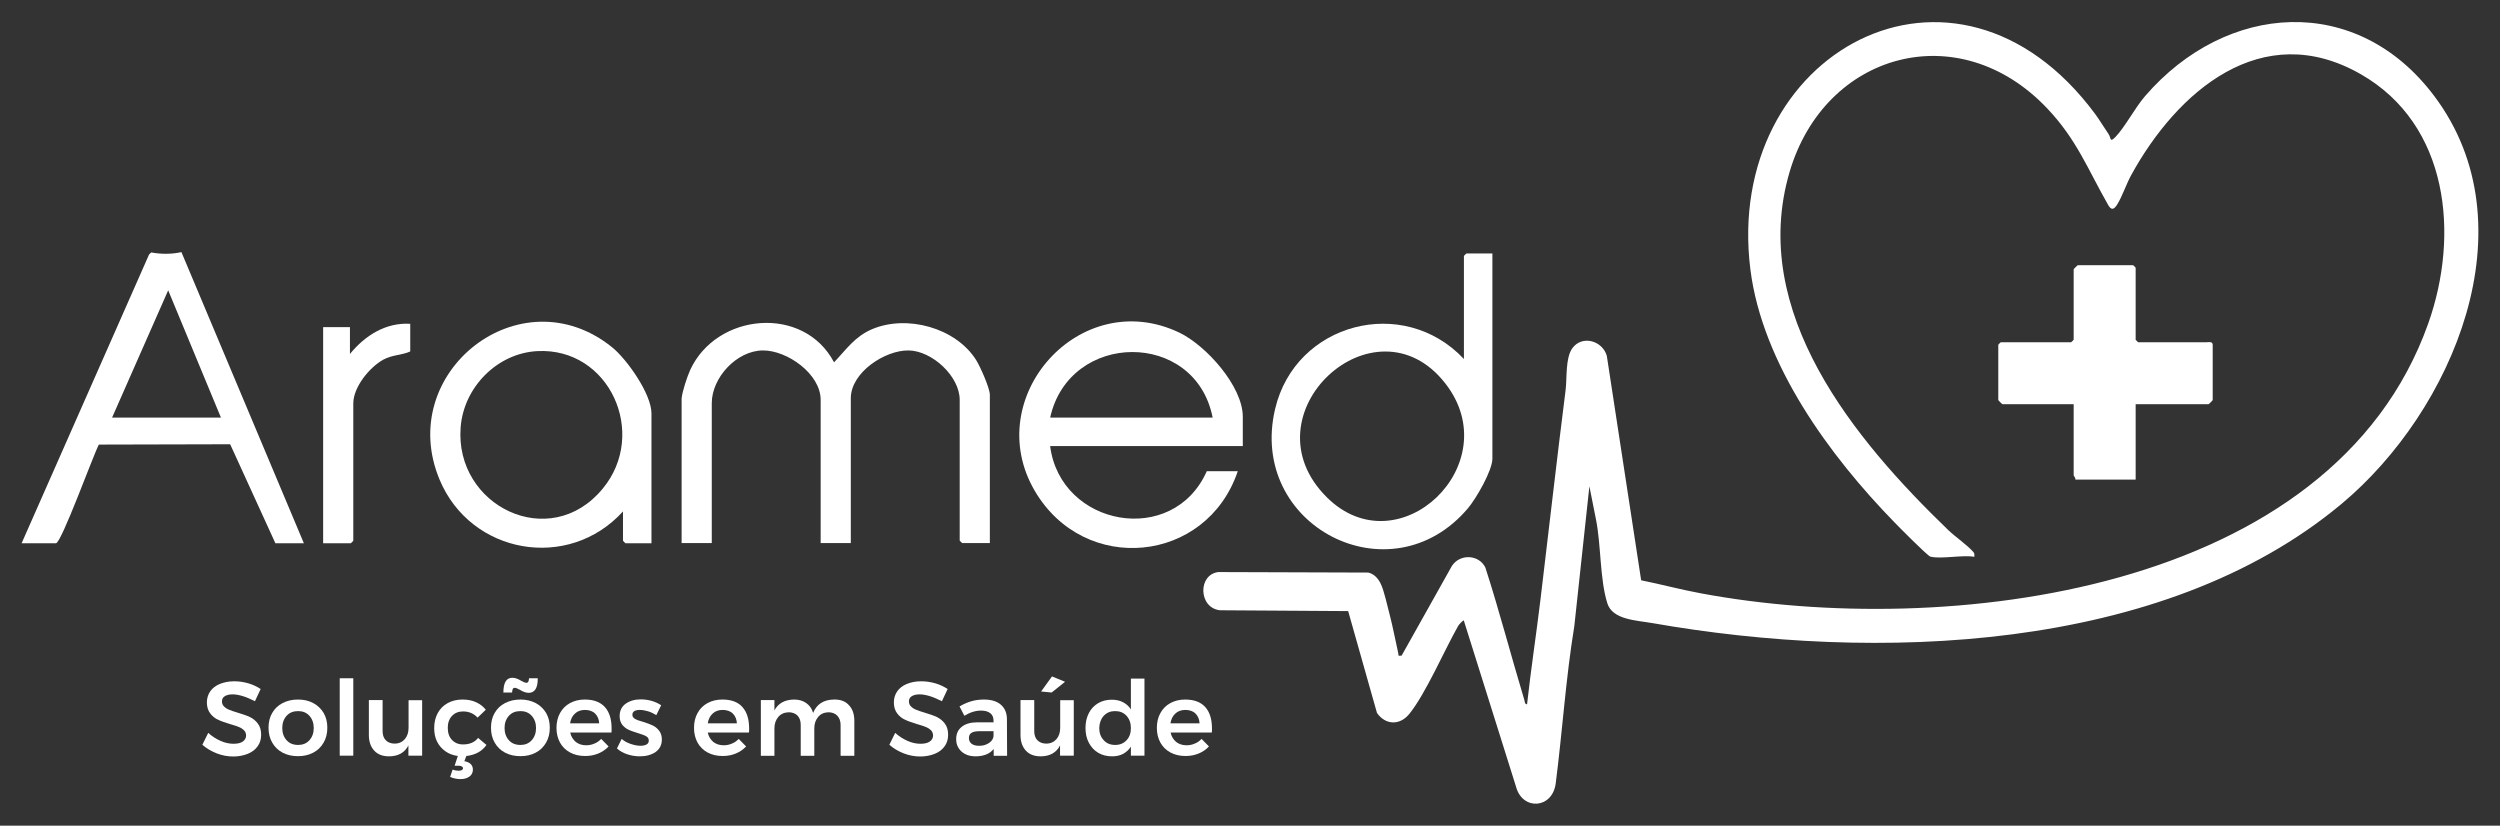 <svg xmlns="http://www.w3.org/2000/svg" xmlns:xlink="http://www.w3.org/1999/xlink" id="Layer_1" x="0px" y="0px" viewBox="0 0 1492.4 492.9" style="enable-background:new 0 0 1492.4 492.9;" xml:space="preserve"><rect x="0" y="0" width="1492.4" height="492.9" fill="#333333" stroke="none"/><style type="text/css">	.st0{fill:#FFFFFF;}</style><g>	<g>		<path class="st0" d="M1152.4,332.3c-1.7-0.4-18.8-17.7-21.5-20.5c-38.7-39.7-78.9-94.5-86-151C1028.7,31.3,1167.2-44.6,1250.7,68   c2.8,3.8,5.3,8.1,8,12c1.6,2.3,0.6,5.4,4.1,1.8c5.5-5.6,11.6-17.3,17.7-24.4c48.4-56.1,126.4-61.8,172.7,0   c58.1,77.4,11.1,187.9-55.4,243.4c-107.3,89.6-279.6,94.3-411.2,71.2c-9.5-1.7-24-1.9-27.1-11.9c-4.5-14.4-3.7-35-6.8-50.2   l-3.9-19.6l-9,83.5c-5.1,31.1-7.1,62.8-11.1,93.9c-2,15.2-19.9,16.3-23.7,1.9l-31.2-99.3c-0.9,0.4-2.9,2.6-3.3,3.3   c-8.2,14.4-19.5,40.7-29.3,52.7c-5.7,6.9-14.2,6.5-19.2-0.7l-17.2-60.8l-76.5-0.5c-12.8-1.3-13.4-21.3-1-22.8l89.5,0.3   c3.5,0.8,5.9,3.5,7.4,6.6c2.1,4.2,4,13.5,5.4,18.6c1.9,7.2,3.4,15.5,5.1,22.9c0.4,1.5-0.7,1.7,2,1.5l30-53.5   c4.8-7.5,16.2-6.9,20,0.9c8.4,26,15.3,52.6,23.2,78.8c0.3,1,0.3,3,1.7,2.8c2.3-20.9,5.5-41.7,8-62.5c5-41.5,9.7-83.3,15-125   c0.9-7.2-0.2-19.1,4-25c5.9-8.1,18-4.5,20.6,4.5l20.5,134c11.9,2.4,23.7,5.6,35.7,7.8c145.4,27.2,376.8,0.7,434.2-161.2   c18.7-52.8,12.3-118.6-40.3-148.7c-59-33.8-109.7,10.3-137.1,60.3c-2.8,5.1-5.5,13.1-8.4,17.6c-2,3.1-3.5,3.4-5.4,0   c-12.1-21.2-18.7-39-36.4-57.6c-52.7-55.5-132.7-33.4-153.7,38.1c-24.6,83.7,39,160,94.8,213.8c4.2,4,11.3,8.9,14.8,12.9   c1,1.1,0.7,1.7,0.7,3C1171.6,331.1,1158.8,333.9,1152.4,332.3z"></path>		<path class="st0" d="M406.9,237.8c0.5-4.5,3.2-12.6,5.1-16.9c15.7-34.2,67.8-39,85.9-4.6c7.3-7.7,12.4-15.4,22.7-19.8   c20.8-8.8,49.9-0.9,62.1,18.4c2.4,3.8,8.2,16.8,8.2,20.8v88.5h-16.5c-0.1,0-1.5-1.4-1.5-1.5v-84c0-14.1-16.5-29.3-30.5-29.5   c-14.2-0.2-34.5,13.2-34.5,28.5v86.5h-18v-85.5c0-15.5-20-29.6-34.5-29.5c-15.6,0.1-30.5,16.2-30.5,31.5v83.5h-18V237.8z"></path>		<path class="st0" d="M1274.9,241.3v45h-36c0.3-1-1-2.2-1-2.5v-42.5h-42.5c-0.2,0-2.5-2.3-2.5-2.5v-33c0-0.1,1.4-1.5,1.5-1.5h42   c0.1,0,1.5-1.4,1.5-1.5v-42c0-0.2,2.3-2.5,2.5-2.5h33c0.1,0,1.5,1.4,1.5,1.5v43c0,0.1,1.4,1.5,1.5,1.5h41c0.6,0,3.5-0.7,3.5,1.5   v33c0,0.2-2.3,2.5-2.5,2.5H1274.9z"></path>		<path class="st0" d="M164.4,324.3l-27-59.1L59,265.4c-3.4,6.5-22.4,58.9-25.6,58.9H12.9L89,151.9l1.3-1.2c5.9,1.1,12.2,1.1,18-0.2   l73.1,173.8H164.4z M66.9,249.3h65l-31.5-76L66.9,249.3z"></path>		<path class="st0" d="M741.9,266.3h-115c6.1,48,73.3,60.5,93.5,15h18.5c-18.6,55.1-91.5,62.4-121.2,11.7   c-32.6-55.7,27.1-122.8,86.4-94.4c15.8,7.6,37.8,31.9,37.8,50.2V266.3z M723.9,249.3c-10.2-52.4-85.5-52-97,0H723.9z"></path>		<path class="st0" d="M890.9,151.3v122.5c0,7.1-9.7,23.8-14.5,29.5C830.3,358,744.7,314,761.2,244.1   c12.1-51.4,76.5-68.3,112.7-29.8v-61.5c0-0.1,1.4-1.5,1.5-1.5H890.9z M792.2,297c42.8,42.3,108.2-20,70.6-68.1   C820.8,175,742.1,247.5,792.2,297z"></path>		<path class="st0" d="M388.9,324.3h-15.5c-0.1,0-1.5-1.4-1.5-1.5v-17.5c-32.6,35.9-90.9,25.6-109.5-19c-26.7-64.1,48.4-123,103-79   c8.9,7.2,23.5,27.9,23.5,39.5V324.3z M320.7,209.6c-24,1.3-43.8,21.6-45.7,45.3c-3.8,47.2,53.3,75.1,84.8,36.8   C387,258.8,363.8,207.3,320.7,209.6z"></path>		<path class="st0" d="M244.9,193.3v16.5c-5,2.3-10.6,1.9-16.1,4.9c-8.2,4.5-17.9,16.4-17.9,26.1v82c0,0.1-1.4,1.5-1.5,1.5h-16.5   v-129h16v16C217.8,200.4,230.2,192.4,244.9,193.3z"></path>	</g>	<g>		<g>			<path class="st0" d="M145.1,415.6c-2.3-0.7-4.4-1.1-6.2-1.1c-2,0-3.6,0.4-4.7,1.1c-1.2,0.7-1.7,1.8-1.7,3.1c0,1.2,0.4,2.2,1.2,3    s1.8,1.5,3.1,2c1.2,0.5,2.9,1.1,5,1.7c2.9,0.9,5.4,1.7,7.3,2.6s3.5,2.2,4.8,3.9c1.3,1.7,2,3.9,2,6.7c0,2.7-0.7,5-2.1,6.9    c-1.4,2-3.4,3.5-5.9,4.5s-5.4,1.6-8.6,1.6c-3.4,0-6.7-0.6-10-1.9s-6.1-3-8.5-5.1l3.5-7.1c2.2,2,4.7,3.6,7.4,4.8    c2.7,1.2,5.3,1.7,7.7,1.7c2.3,0,4.2-0.4,5.5-1.3c1.3-0.9,2-2.1,2-3.6c0-1.2-0.4-2.3-1.2-3.1s-1.8-1.5-3.1-2    c-1.2-0.5-2.9-1.1-5.1-1.7c-2.9-0.9-5.4-1.7-7.2-2.6c-1.9-0.8-3.5-2.1-4.8-3.8c-1.3-1.7-2-3.9-2-6.6c0-2.5,0.7-4.7,2-6.6    c1.3-1.9,3.3-3.4,5.7-4.4c2.5-1,5.3-1.6,8.6-1.6c2.8,0,5.6,0.4,8.4,1.2c2.8,0.8,5.2,2,7.4,3.4l-3.4,7.3    C149.7,417.4,147.4,416.3,145.1,415.6z"></path>			<path class="st0" d="M187,419.7c2.6,1.4,4.7,3.4,6.2,5.9c1.5,2.6,2.2,5.5,2.2,8.8c0,3.4-0.7,6.3-2.2,8.9c-1.5,2.6-3.5,4.6-6.2,6    c-2.6,1.4-5.7,2.1-9.1,2.1c-3.5,0-6.6-0.7-9.2-2.1c-2.7-1.4-4.7-3.4-6.2-6c-1.5-2.6-2.2-5.5-2.2-8.9c0-3.3,0.7-6.3,2.2-8.8    c1.5-2.6,3.5-4.5,6.2-5.9c2.7-1.4,5.7-2.1,9.2-2.1C181.4,417.6,184.4,418.3,187,419.7z M171.1,427.3c-1.7,1.9-2.6,4.3-2.6,7.3    s0.9,5.4,2.6,7.3c1.7,1.9,4,2.8,6.9,2.8c2.7,0,5-0.9,6.7-2.8c1.7-1.9,2.6-4.3,2.6-7.3s-0.9-5.4-2.6-7.3s-4-2.8-6.7-2.8    C175.1,424.5,172.8,425.4,171.1,427.3z"></path>			<path class="st0" d="M202.8,404.9h8.1v46.2h-8.1V404.9z"></path>			<path class="st0" d="M252,417.8v33.3h-8.2V445c-2.2,4.3-6.1,6.5-11.6,6.5c-3.7,0-6.7-1.1-8.8-3.4s-3.2-5.4-3.2-9.3v-20.9h8.2    v18.5c0,2.3,0.6,4.2,1.9,5.5s3,2,5.3,2c2.6,0,4.6-1,6.1-2.7c1.5-1.8,2.2-4,2.2-6.8v-16.4H252z"></path>			<path class="st0" d="M285.4,449.2c-2,1.1-4.4,1.8-7,2.1l-1.2,3.1c1.7,0.3,3,0.9,3.9,1.8c0.8,0.9,1.2,2,1.2,3.2    c0,1.8-0.7,3.2-2.1,4.2c-1.4,1-3.2,1.5-5.3,1.5c-2,0-4.1-0.4-6.2-1.3l1.5-4.4c1.3,0.5,2.5,0.7,3.6,0.7c0.8,0,1.4-0.1,1.9-0.4    c0.5-0.3,0.7-0.6,0.7-1.1c0-0.5-0.3-0.8-0.8-1.1c-0.5-0.3-1.3-0.4-2.3-0.4h-1.9l1.9-5.8c-2.8-0.4-5.3-1.3-7.4-2.8    c-2.1-1.5-3.8-3.4-5-5.8c-1.2-2.4-1.7-5.1-1.7-8.1c0-3.4,0.7-6.3,2.1-8.9c1.4-2.6,3.4-4.6,6-6c2.6-1.4,5.5-2.1,8.8-2.1    c3,0,5.7,0.5,8.1,1.6c2.4,1.1,4.3,2.6,5.8,4.5l-4.9,4.7c-2.2-2.4-5.1-3.7-8.7-3.7c-2.7,0-4.9,0.9-6.6,2.7    c-1.7,1.8-2.5,4.2-2.5,7.1c0,3,0.8,5.4,2.5,7.2c1.7,1.8,3.9,2.7,6.6,2.7c4,0,7-1.3,9-3.9l5,4.2    C289.1,446.6,287.4,448.1,285.4,449.2z"></path>			<path class="st0" d="M319.8,419.7c2.6,1.4,4.7,3.4,6.2,5.9c1.5,2.6,2.2,5.5,2.2,8.8c0,3.4-0.7,6.3-2.2,8.9    c-1.5,2.6-3.5,4.6-6.2,6c-2.6,1.4-5.7,2.1-9.1,2.1c-3.5,0-6.6-0.7-9.2-2.1c-2.7-1.4-4.7-3.4-6.2-6c-1.5-2.6-2.2-5.5-2.2-8.9    c0-3.3,0.7-6.3,2.2-8.8c1.5-2.6,3.5-4.5,6.2-5.9c2.7-1.4,5.7-2.1,9.2-2.1C314.1,417.6,317.1,418.3,319.8,419.7z M315.6,413.6    c-0.9,0-1.8-0.2-2.6-0.5c-0.9-0.3-1.8-0.8-2.8-1.4c-1.3-0.7-2.3-1.1-2.8-1.1c-0.6,0-1.1,0.2-1.3,0.7s-0.4,1.2-0.4,2.1h-5.2    c0-5.9,1.8-8.8,5.4-8.8c0.9,0,1.8,0.2,2.6,0.5c0.9,0.3,1.8,0.8,2.8,1.4c1.3,0.7,2.3,1.1,2.8,1.1c0.6,0,1.1-0.2,1.3-0.7    s0.4-1.2,0.4-2h5.2C321.1,410.7,319.2,413.6,315.6,413.6z M303.8,427.3c-1.7,1.9-2.6,4.3-2.6,7.3s0.9,5.4,2.6,7.3    c1.7,1.9,4,2.8,6.9,2.8c2.7,0,5-0.9,6.7-2.8c1.7-1.9,2.6-4.3,2.6-7.3s-0.9-5.4-2.6-7.3s-4-2.8-6.7-2.8    C307.8,424.5,305.5,425.4,303.8,427.3z"></path>			<path class="st0" d="M361.1,422.1c2.7,3,4,7.3,4,12.8c0,1.1,0,1.9-0.1,2.4h-24.6c0.5,2.4,1.7,4.2,3.3,5.6c1.7,1.3,3.7,2,6.2,2    c1.7,0,3.3-0.3,4.9-1c1.6-0.6,2.9-1.6,4.1-2.8l4.4,4.5c-1.7,1.8-3.7,3.2-6.1,4.2c-2.4,1-5,1.5-7.9,1.5c-3.4,0-6.4-0.7-9-2.1    c-2.6-1.4-4.6-3.4-6-5.9c-1.4-2.6-2.1-5.5-2.1-8.8c0-3.3,0.7-6.3,2.1-8.8c1.4-2.6,3.4-4.6,6-6c2.6-1.4,5.5-2.1,8.8-2.1    C354.4,417.6,358.4,419.1,361.1,422.1z M357.7,431.9c-0.1-2.4-0.9-4.4-2.4-5.9c-1.5-1.5-3.6-2.2-6.1-2.2c-2.4,0-4.4,0.7-5.9,2.1    c-1.6,1.4-2.6,3.4-3,5.9H357.7z"></path>			<path class="st0" d="M386.8,424.6c-1.7-0.5-3.3-0.8-4.8-0.8c-1.4,0-2.5,0.2-3.3,0.7c-0.8,0.5-1.2,1.2-1.2,2.2    c0,1,0.5,1.8,1.5,2.4s2.6,1.2,4.8,1.8c2.3,0.7,4.2,1.4,5.7,2.1c1.5,0.7,2.8,1.7,3.9,3.1c1.1,1.4,1.7,3.1,1.7,5.3    c0,3.2-1.2,5.7-3.7,7.5c-2.5,1.7-5.6,2.6-9.4,2.6c-2.6,0-5.1-0.4-7.5-1.2c-2.5-0.8-4.5-2-6.2-3.5l2.8-5.7c1.5,1.3,3.3,2.3,5.4,3    c2.1,0.7,4,1.1,5.9,1.1c1.5,0,2.7-0.3,3.6-0.8c0.9-0.5,1.3-1.3,1.3-2.3c0-1.2-0.5-2-1.6-2.6c-1-0.6-2.7-1.2-5-1.9    c-2.2-0.7-4.1-1.3-5.5-2c-1.4-0.6-2.6-1.6-3.7-2.9c-1-1.3-1.6-3-1.6-5.1c0-3.3,1.2-5.8,3.6-7.5c2.4-1.7,5.4-2.6,9-2.6    c2.2,0,4.4,0.3,6.5,0.9s4,1.5,5.7,2.6l-2.9,5.9C390.2,425.9,388.5,425.1,386.8,424.6z"></path>			<path class="st0" d="M443.2,422.1c2.7,3,4,7.3,4,12.8c0,1.1,0,1.9-0.1,2.4h-24.6c0.5,2.4,1.7,4.2,3.3,5.6c1.7,1.3,3.7,2,6.2,2    c1.7,0,3.3-0.3,4.9-1c1.6-0.6,2.9-1.6,4.1-2.8l4.4,4.5c-1.7,1.8-3.7,3.2-6.1,4.2c-2.4,1-5,1.5-7.9,1.5c-3.4,0-6.4-0.7-9-2.1    c-2.6-1.4-4.6-3.4-6-5.9c-1.4-2.6-2.1-5.5-2.1-8.8c0-3.3,0.7-6.3,2.1-8.8c1.4-2.6,3.4-4.6,6-6c2.6-1.4,5.5-2.1,8.8-2.1    C436.6,417.6,440.6,419.1,443.2,422.1z M439.9,431.9c-0.1-2.4-0.9-4.4-2.4-5.9c-1.5-1.5-3.6-2.2-6.1-2.2c-2.4,0-4.4,0.7-5.9,2.1    c-1.6,1.4-2.6,3.4-3,5.9H439.9z"></path>			<path class="st0" d="M506.8,421c2.2,2.3,3.2,5.4,3.2,9.4v20.8h-8.2v-18.4c0-2.4-0.7-4.2-2-5.6c-1.3-1.3-3.1-2-5.3-2    c-2.6,0.1-4.6,1-6.1,2.8c-1.5,1.8-2.3,4-2.3,6.8v16.4H478v-18.4c0-2.4-0.6-4.2-1.9-5.6c-1.3-1.3-3.1-2-5.3-2    c-2.6,0.1-4.7,1-6.2,2.8c-1.5,1.8-2.3,4-2.3,6.8v16.4h-8.1v-33.3h8.1v6.2c2.2-4.2,6.1-6.4,11.7-6.5c2.9,0,5.3,0.7,7.3,2.1    c2,1.4,3.4,3.4,4.1,5.9c2.1-5.2,6.2-7.9,12.4-8C501.7,417.5,504.7,418.6,506.8,421z"></path>			<path class="st0" d="M555.2,415.6c-2.3-0.7-4.4-1.1-6.2-1.1c-2,0-3.6,0.4-4.7,1.1c-1.2,0.7-1.7,1.8-1.7,3.1c0,1.2,0.4,2.2,1.2,3    s1.8,1.5,3.1,2c1.2,0.5,2.9,1.1,5,1.7c2.9,0.9,5.4,1.7,7.3,2.6s3.5,2.2,4.8,3.9c1.3,1.7,2,3.9,2,6.7c0,2.7-0.7,5-2.1,6.9    c-1.4,2-3.4,3.5-5.9,4.5s-5.4,1.6-8.6,1.6c-3.4,0-6.7-0.6-10-1.9s-6.1-3-8.5-5.1l3.5-7.1c2.2,2,4.7,3.6,7.4,4.8    c2.7,1.2,5.3,1.7,7.7,1.7c2.3,0,4.2-0.4,5.5-1.3c1.3-0.9,2-2.1,2-3.6c0-1.2-0.4-2.3-1.2-3.1s-1.8-1.5-3.1-2    c-1.2-0.5-2.9-1.1-5.1-1.7c-2.9-0.9-5.4-1.7-7.2-2.6c-1.9-0.8-3.5-2.1-4.8-3.8c-1.3-1.7-2-3.9-2-6.6c0-2.5,0.7-4.7,2-6.6    c1.3-1.9,3.3-3.4,5.7-4.4c2.5-1,5.3-1.6,8.6-1.6c2.8,0,5.6,0.4,8.4,1.2c2.8,0.8,5.2,2,7.4,3.4l-3.4,7.3    C559.8,417.4,557.5,416.3,555.2,415.6z"></path>			<path class="st0" d="M593.2,451.1v-4c-1.2,1.5-2.7,2.6-4.5,3.3c-1.8,0.7-3.9,1.1-6.3,1.1c-2.3,0-4.4-0.4-6.1-1.3    c-1.8-0.9-3.1-2.1-4.1-3.7s-1.4-3.3-1.4-5.3c0-3.1,1.1-5.6,3.3-7.3c2.2-1.8,5.3-2.7,9.3-2.7h9.7v-0.9c0-2-0.6-3.5-1.9-4.5    c-1.3-1.1-3.2-1.6-5.6-1.6c-3.2,0-6.5,1-9.9,3.1l-2.9-5.6c2.6-1.5,5-2.5,7.1-3.1c2.1-0.6,4.6-1,7.5-1c4.3,0,7.7,1,10.1,3.1    c2.4,2.1,3.6,5,3.6,8.7l0.1,21.8H593.2z M590.3,443.6c1.7-1.1,2.6-2.5,2.8-4.1v-3h-8.4c-2.2,0-3.7,0.3-4.8,1    c-1,0.6-1.5,1.7-1.5,3.1c0,1.4,0.5,2.5,1.6,3.4c1.1,0.8,2.5,1.2,4.3,1.2C586.6,445.3,588.6,444.7,590.3,443.6z"></path>			<path class="st0" d="M641,417.8v33.3h-8.2V445c-2.2,4.3-6.1,6.5-11.6,6.5c-3.7,0-6.7-1.1-8.8-3.4s-3.2-5.4-3.2-9.3v-20.9h8.2    v18.5c0,2.3,0.6,4.2,1.9,5.5s3,2,5.3,2c2.6,0,4.6-1,6.1-2.7c1.5-1.8,2.2-4,2.2-6.8v-16.4H641z M628,403.8l7.8,3.2l-8,6.4    l-6.3-0.6L628,403.8z"></path>			<path class="st0" d="M683.2,404.9v46.2h-8.1v-5.4c-1.2,1.9-2.8,3.3-4.6,4.3s-4.1,1.5-6.6,1.5c-3.2,0-5.9-0.7-8.3-2.1    c-2.4-1.4-4.2-3.4-5.6-6s-2-5.6-2-8.9c0-3.3,0.7-6.3,2-8.8c1.3-2.6,3.2-4.5,5.5-5.9c2.4-1.4,5.1-2.1,8.2-2.1    c2.5,0,4.8,0.5,6.7,1.5s3.5,2.4,4.7,4.3v-18.4H683.2z M672.5,441.9c1.8-1.9,2.6-4.3,2.6-7.3s-0.9-5.4-2.6-7.3    c-1.8-1.9-4-2.8-6.8-2.8s-5,0.9-6.8,2.8c-1.7,1.9-2.6,4.3-2.7,7.3c0,3,0.9,5.4,2.7,7.3c1.7,1.9,4,2.8,6.8,2.8    S670.7,443.8,672.5,441.9z"></path>			<path class="st0" d="M719.5,422.1c2.7,3,4,7.3,4,12.8c0,1.1,0,1.9-0.1,2.4h-24.6c0.5,2.4,1.7,4.2,3.3,5.6c1.7,1.3,3.7,2,6.2,2    c1.7,0,3.3-0.3,4.9-1c1.6-0.6,2.9-1.6,4.1-2.8l4.4,4.5c-1.7,1.8-3.7,3.2-6.1,4.2c-2.4,1-5,1.5-7.9,1.5c-3.4,0-6.4-0.7-9-2.1    c-2.6-1.4-4.6-3.4-6-5.9c-1.4-2.6-2.1-5.5-2.1-8.8c0-3.3,0.7-6.3,2.1-8.8c1.4-2.6,3.4-4.6,6-6c2.6-1.4,5.5-2.1,8.8-2.1    C712.8,417.6,716.8,419.1,719.5,422.1z M716.1,431.9c-0.1-2.4-0.9-4.4-2.4-5.9c-1.5-1.5-3.6-2.2-6.1-2.2c-2.4,0-4.4,0.7-5.9,2.1    c-1.6,1.4-2.6,3.4-3,5.9H716.1z"></path>		</g>	</g></g></svg>
